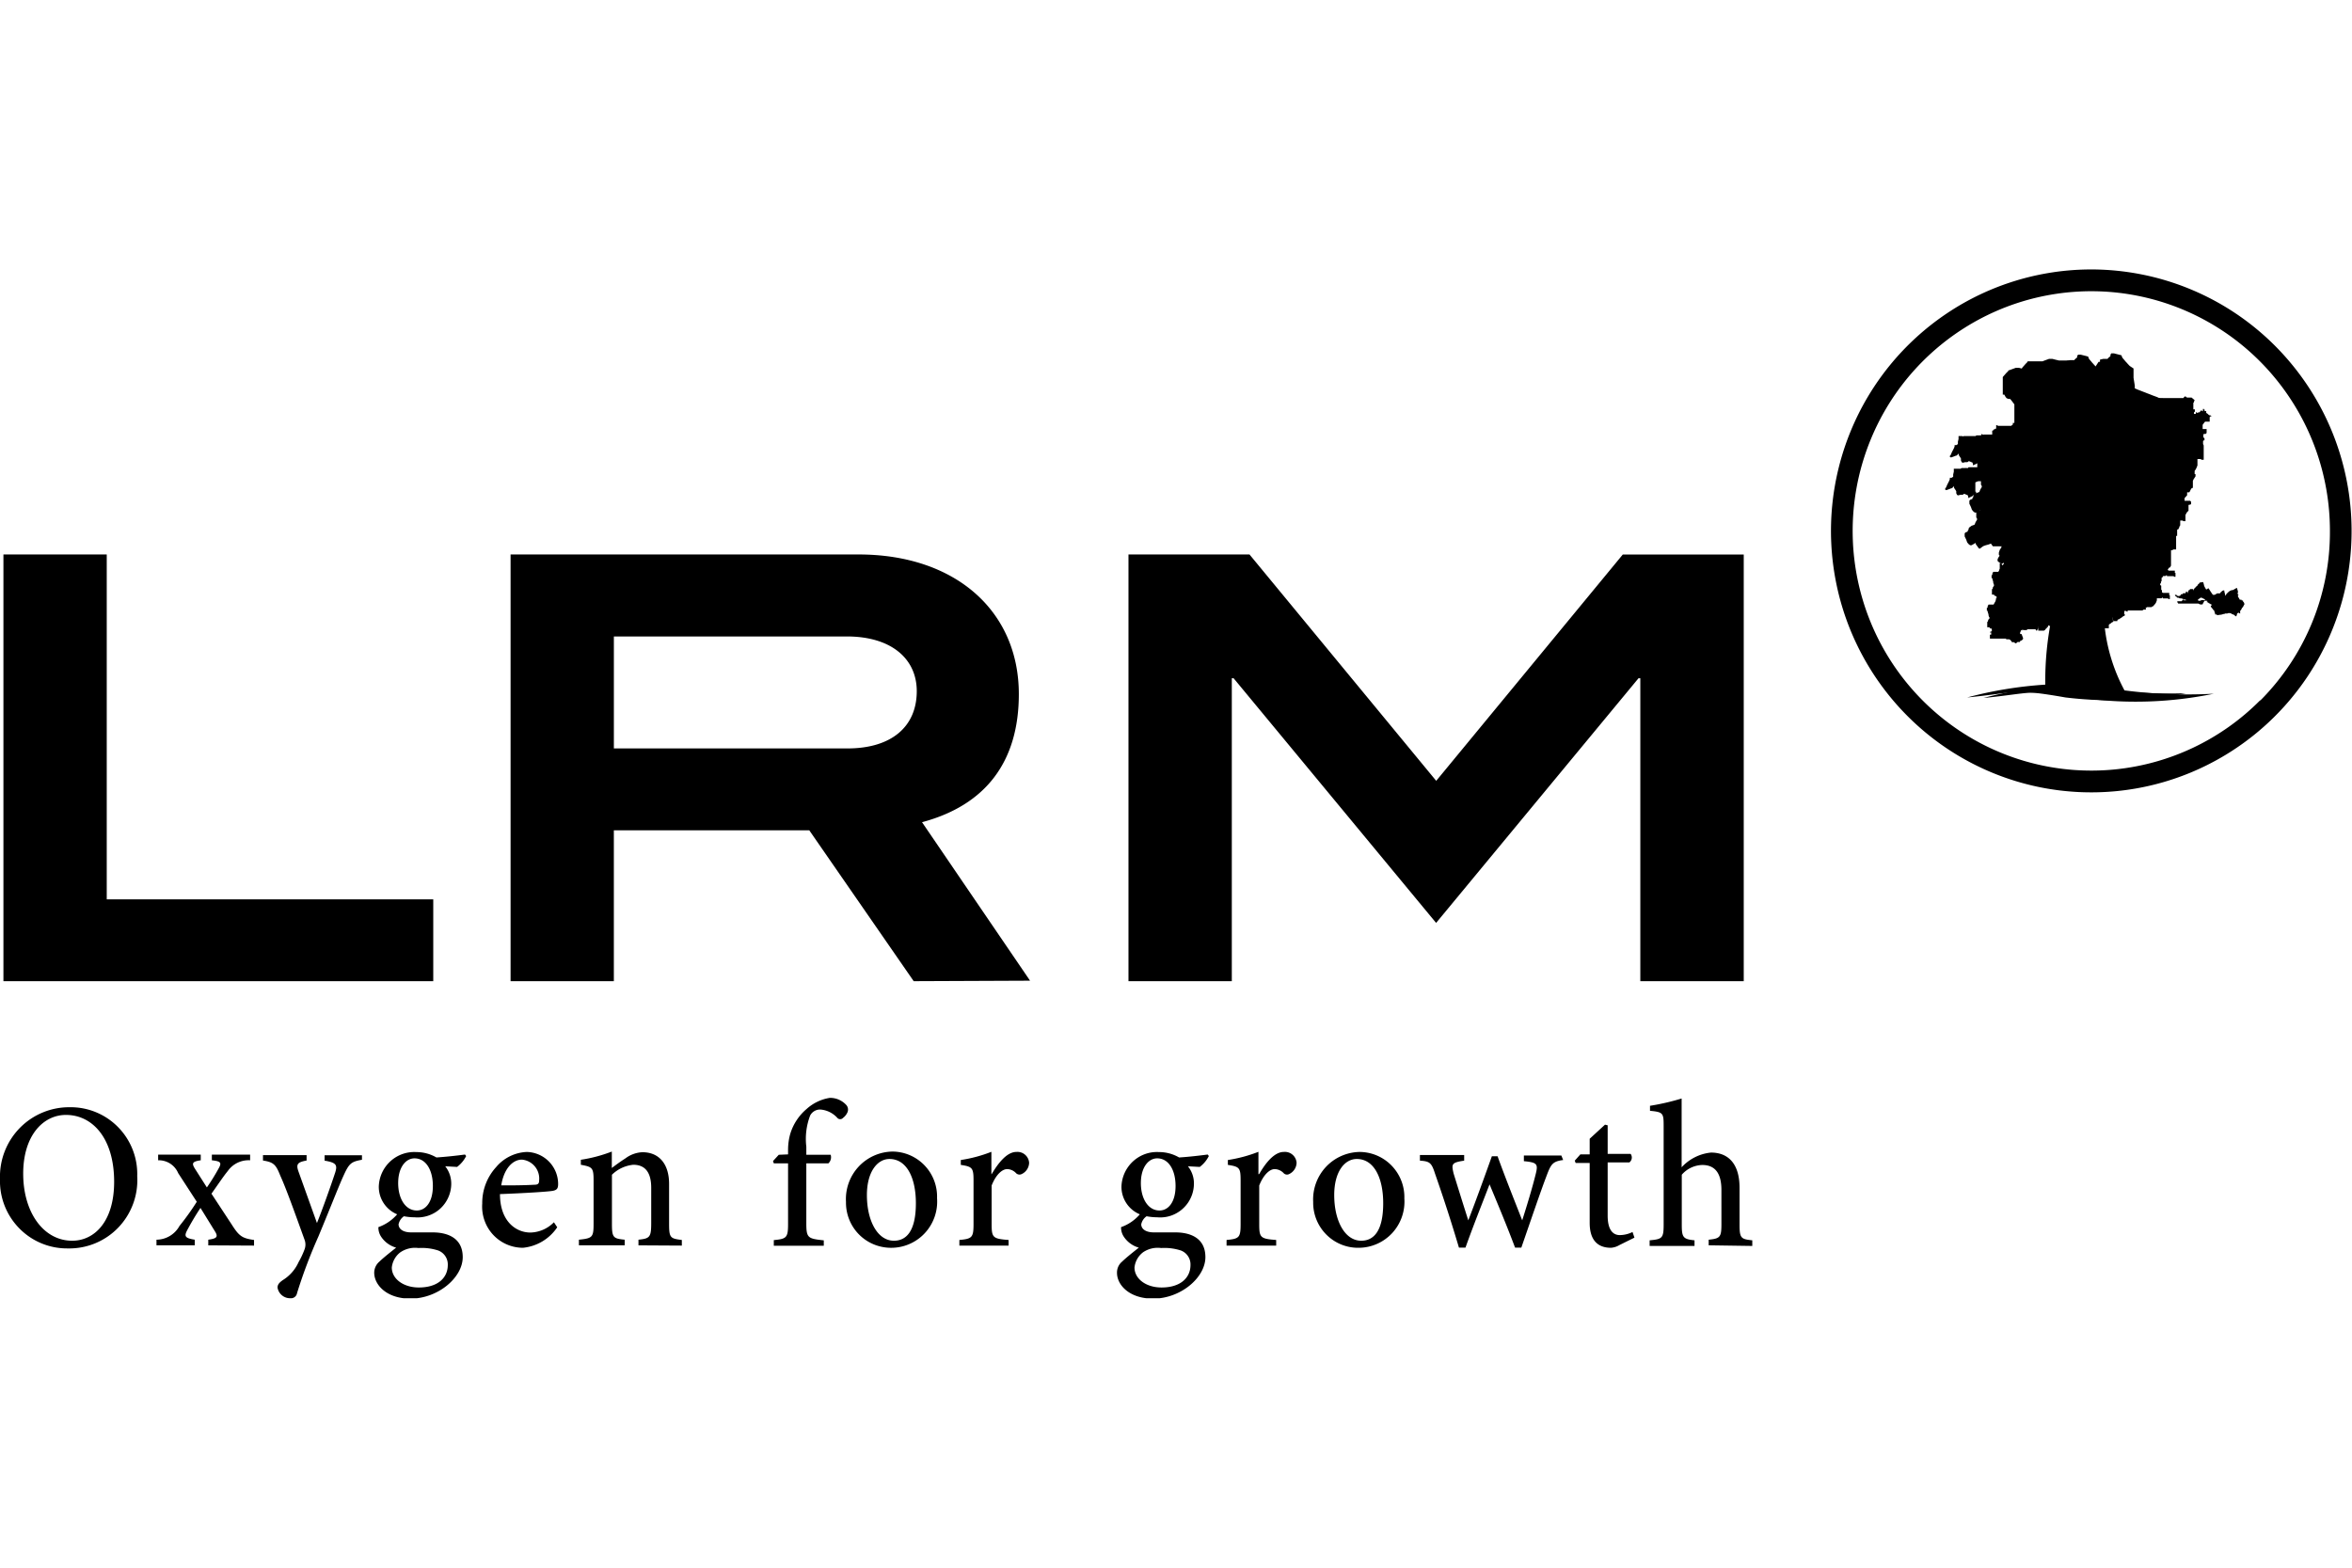 <svg width="96" height="64" fill="none" xmlns="http://www.w3.org/2000/svg"><g clip-path="url(#clip0_67_898)" fill="#000"><path d="M.14 40.056v-17.42h4.217v14.079h13.327v3.341H.141zm37.154 0l-4.263-6.16h-7.976v6.16H20.84v-17.42h14.206c3.952 0 6.539 2.312 6.539 5.7 0 2.746-1.338 4.53-3.951 5.23l4.409 6.47-4.748.02zm.125-11.84c0-1.323-1.041-2.233-2.853-2.233h-9.51v4.571h9.537c1.795 0 2.826-.89 2.826-2.338zm29.533 11.84V27.688h-.073l-8.262 9.989-8.267-9.989h-.072v12.368H46.06v-17.42H51l7.621 9.241 7.616-9.24h4.936v17.42h-4.222zM85.36 11a10.59 10.59 0 00-5.904 1.799 10.663 10.663 0 00-3.913 4.79 10.72 10.72 0 00-.605 6.167 10.69 10.69 0 002.908 5.465 10.61 10.61 0 005.44 2.922c2.062.411 4.198.2 6.14-.608a10.636 10.636 0 004.768-3.931 10.709 10.709 0 00-1.324-13.475A10.61 10.61 0 0085.36 11zm6.887 17.593a9.706 9.706 0 01-12.299 1.217 9.78 9.78 0 01-3.91-5.296 9.826 9.826 0 01.323-6.585 9.768 9.768 0 014.407-4.884 9.7 9.7 0 016.492-.968 9.73 9.73 0 015.628 3.39 9.812 9.812 0 012.211 6.207 9.743 9.743 0 01-2.837 6.919h-.015z"/><path d="M84.969 28.494c-2.17-.382-2.004-.194-4.008 0a16.355 16.355 0 013.185-.523c-.011-.95.083-1.897.281-2.825h-.109l-.078.079-.062.068v.026l-.037.037-.161.104-.063.032-.052.094v.094l-.052.026h-.036l-.026-.037v-.036l-.026-.047h-.031v-.026h-.032l-.026-.027H83.6v.063h-.052v.052h-.026l-.052.069-.047.03h-.229v-.177l-.032.052v.089l-.03.042-.042-.037v-.026h-.339l-.026.032h-.14l-.042-.026v.036h-.062v.037l-.026.047v.068h.057l.062.162v.042l-.03.031-.032.032h-.031l-.032.03v.027h-.099l-.057.052h-.036l-.052-.042h-.078l-.026-.026v-.031h-.037v-.031l-.062-.032h-.12v-.026h-.687.026v-.162h.052v-.146h.026v-.084l-.031-.026h-.058v-.047h-.098v-.21l.036-.047v-.041l.036-.042.032-.042-.026-.026-.026-.079v-.031a.673.673 0 00-.032-.1.17.17 0 010-.052h-.036v-.125h.031v-.058l.037-.073h.207l.052-.094.062-.105.073-.094.047-.047-.031-.031-.042.036h-.041a.916.916 0 01-.105-.068l-.046-.041v-.058l.036-.089.047-.068-.031-.042v-.084l.036-.114.068-.1v-.068h-.072l-.026-.042a.5.5 0 00.073-.052l.072-.058v-.094l.053-.031.026-.115v-.23h.046l.042.031v.032l.042.041h.057l.047-.052.062-.125v-.047l.026-.058.063-.047v-.324l-.089-.1a1.178 1.178 0 00-.135-.073l-.115.032h-.327l-.079-.11-.093.036-.12.032-.099.036-.088.063-.042.037h-.042l-.041-.053-.094-.13v-.042h-.026a.352.352 0 01-.073.047l-.073.042h-.057l-.057-.042-.063-.073-.041-.116-.063-.13v-.12l.026-.037.099-.042v-.037l.036-.041v-.047a.368.368 0 01.042-.053l.078-.057.125-.047.031-.079a.613.613 0 01.068-.115v-.057l-.031-.042v-.246l.078-.031h.036l.052-.032.11-.094a.517.517 0 01.078-.057l.052-.032h.14l-.036-.11v-.146l-.068-.173.052-.047.047-.036h.052v.047l-.062.047.026.057.052.032.083-.032.115-.057.057-.042.114-.052-.166-.141-.151-.157-.151-.157-.073-.053-.068.032h-.292l-.114.047v.382h.032v.094l-.042.042h-.063l-.052.047-.114.052-.042.026-.026-.115-.15-.063-.058.042h-.088l-.11.026-.036-.026-.031-.063v-.083l-.042-.068-.047-.068v-.068l-.047.042-.036.041h-.026l-.079.032-.13.047-.046-.026v-.037l.036-.047.047-.11.083-.162.026-.068v-.057h.073l.063-.042v-.094l.026-.11v-.121h.276l.041-.03h.141a.183.183 0 01.046 0h.079s0-.027.026-.032h.348v-.9h.032l.03-.047h.032l.031-.031h.037v-.372h.036l.042.027h.535l.052-.032h.031l.052-.089v-.193h.245l.052.063h.057l.063-.058.125-.115v-.063h.062v-.758l-.052-.068-.047-.063-.072-.089h-.068l-.078-.031-.042-.052-.052-.095h-.062v-.716l.03-.037.12-.136.079-.078v-.026h.03l.126-.047.146-.053h.13l.145.037.13.031h.558v-.198l.156.031.135.042.146.037h.052l.125.036h.084l.14.042h.053l.078-.115.088-.136h.058v-.089l.135-.031h.171l.053-.058.041-.031.027-.026v-.079h.03v-.031h.11l.125.031.182.047.037.094.026.032.109.13.057.063.084.09.026.025.036.026.12.079v.324-.308l.026.162.026.157v.109l.12.053.12.047.093.036.161.063.125.047.105.042.156.058.166.073h.104v.068h-.057v.026l.057.094a.062.062 0 010 .037h.032l.03.057.074-.036h.145v.041h.24v.032h.088v-.026h1.583l.026-.037.026-.026h.042l.052.042h.187l.125.104-.031.079v.026h.062-.083v.272h.062v.094l-.036.031v.063h.088v-.026h.032l.052-.037h.041l.052-.047v-.026h.058l.043.032v-.1h.041v.026h.026v.063h.067v.073l.053.032.041.041.047.027h.032l.052.036h-.037l-.047.032v.188h-.187l-.047.057-.026.037-.047.047-.026.026v.136h.208v.162l-.041.037h-.089.11-.089l-.026.026v.11l.047.042v.084h-.026l-.031.026v.125l.026.058v.585h-.073l-.063-.031h-.119v.262l-.047.115-.032.057-.036.052v.11h-.052.037l.051.026v.084l-.078.12-.03.063v.277l-.037.032h-.026l-.058.12-.026.042h-.088v.12l-.099.11-.031.057v.058h.255l.036.037v.104l-.078.026h-.026v.236l-.073.078-.052.1v.25h-.084l-.036-.026h-.099l-.032.026v.251l-.026.047v.027h-.036l-.026.026-.042.057v.748h-.109l-.052.032h-.063l-.026.041h-.026l-.057.042v.026l.026.032v.031l-.057.047v.126l-.026.036v.063H88.4v.068l.041.026v.162l.031.026v.079l.047.026h.25v.094h.026v.157h-.047l-.036-.026h-.266v-.031h-.03l-.032.026h-.187v.083l-.037.095-.026.041-.094.11h-.026l-.03.032h-.193l-.068.057h.026v.042h-.089l-.218.55h-.026v.072-.026h-.026l-.042-.026h-.083l-.037.057v.105h-.307v.073h-.052v.032h-.166v.266h.025v.042l-.025.026h-.026l-.063.053-.089.057-.036.026h-.026l-.042.042v.032h-.13l-.052-.037v-.146l-.036-.032-.042-.042v-.036H86.1v.141h-.026v.445h-.162a7.13 7.13 0 00.802 2.536c1.208.155 2.428.2 3.644.136a15.858 15.858 0 01-5.388.172zm4.982-.184h.031-.031zm1.645-3.624l-.026.032v.026l-.031.042-.037.047-.026.062-.041.042v.115l-.068-.041h-.62v.036-.084l-.062-.083v-.032l.042-.057v-.026h-.032l-.046-.032h-.032v-.036l-.026-.032-.036-.041-.042-.027h-.057l-.047-.026-.047-.026h-.047l-.036.031-.063.026h-.093v-.03l-.026-.048h-.136v.063h-.03v-.026.073h-.027v.042H89.8l-.073-.037H88.9v-.037h-.03v-.057h.18v-.026h.026l.026-.031.026-.042v.062h.105v-.188l.025-.031v-.042l.042-.037v-.052l.026-.031v-.032h.037l.03-.047h.126v.209l.047.079.036-.032.026.042.094.142v.036h.088l.047-.026h.125l.042-.037h.057v.204-.073h.026l.047-.047.047-.037.062-.031h.084l.098-.058h.037v.032l.031.11v.1h.031l-.03.036v.047l.062.1v.025h.03v.032h.063v.031h.026v.063l.9-.309z"/><path d="M86.25 28.185a7.118 7.118 0 01-.802-2.537h.161v-.109h.026v-.141h.063v.036l.041.042.037.031v.12-.057l.052.037h.13v-.032l.042-.042h.026l.036-.026.089-.057.062-.052h.026l.026-.027v-.041h-.026v-.121h.167v-.031h.052v-.073h.198V25l.036-.058h.083l.042.027h.026v.026-.073h.599l.057-.037h.089v-.042h-.026l.067-.057h.193l.031-.032h.026l.094-.11.026-.041.036-.095v-.083h.188l.03-.026h.032v.031h.197l.037.026h.047V24.3h-.026v-.094h-.25l-.047-.026v-.08l-.03-.027v-.162l-.042-.026v-.068h.03v-.063l.027-.036v-.126l.057-.047v-.031l-.026-.032v-.026l.057-.042h.026l.026-.041h.063l.052-.032h.041-.041v-.094l.041-.058.027-.026h.036v-.026l.026-.047v-1.212l.031-.026h.099l.037.026h.083v-.251l.052-.1.073-.078v-.235h.026l.078-.026v-.105l-.037-.037H88.8v-.056l.032-.058.099-.11v-.12h.088l.026-.042.057-.12h.026l.037-.031v-.278l.031-.062.078-.12v-.086l-.052-.026h-.094v-.695l.037-.052.031-.058.047-.115v-.277h.12l.062.031h.073v-.083l-.026-.058v-.125l.031-.026h.026v-.084l-.047-.042v-.11l.026-.026h.229l.042-.037v-.162h-.208v-.136l.026-.026.047-.047.026-.037.047-.057h.187v-.554l.047-.032h.036l-.052-.036h-.03l-.048-.026-.041-.042-.053-.032v-.073h-.067v-.063h-.026v-.026h-.042v.1l-.041-.032h-.059v.026l-.052.047h-.041l-.053.037h-.03v.026h-.089v-.063l.036-.031v-.094h-.062v-.094h.088-.062v-.026l.031-.079-.125-.104h-.187l-.052-.042h-.042l-.026.026-.026.036h-.114.282-.11v.027h-.088v-.032h-.24v-.042h-.146l-.073.037-.03-.058h-.032a.063.063 0 000-.036l-.057-.094v-.026h.057v-.068h-.104l-.167-.074-.156-.057-.104-.042-.125-.047-.161-.063-.094-.037-.12-.046-.12-.053v-.11l-.025-.157-.026-.162v-.381l-.12-.079-.037-.026-.026-.026-.083-.09-.057-.062-.11-.13-.026-.032-.036-.094-.182-.047-.125-.032h-.11v.032h-.03v.078l-.027.027-.041.03-.052.058h-.172l-.136.032v.089h-.057l-.088.136-.078.115h-.052l-.141-.042h-.083l-.125-.037h-.052l-.146-.036-.136-.042-.156-.032v-.245.13h-.557l-.13-.031-.146-.037h-.13l-.145.053-.125.047h-.61v.026l-.078.078-.12.136-.03.037v.716h.062l.052.095.042.052.078.031h.067l.073.09.047.062.052.068v.758h-.062v.063l-.125.115-.063.057h-.057l-.052-.062h-.245v.193l-.052.09h-.031l-.052.03h-.708l-.042-.026h-.036v.142h-.037l-.03.03h-.032l-.031.048h-.032v.162h-.348s0 .032-.026.032h-.078a.184.184 0 00-.047 0h-.141l-.041.03h-.48s-.051.027-.057 0h-.156v.121l-.026.11v.094l-.062.042h-.073v.057l-.026.069-.084.162-.046.11-.037.046v.037l.047.026.13-.047.078-.031h.026l.037-.042.047-.042v.068l.046.068.042.068v.084l.031.063.037.026.11-.026h.088l.057-.042.15.062.027.116.041-.027.115-.052.052-.047h.063l.041-.042v-.094h-.031v-.382l.115-.047h.291l.068-.031.073.052.15.157.151.157.167.141-.114.052-.058.042-.114.058-.084.031-.052-.031-.026-.058.063-.047v-.047h-.052l-.047.037-.052.047.068.172v.147l.036.11h-.141l-.052.031a.517.517 0 00-.078.058l-.109.094-.052.031h-.037l-.078.031v.246l.032.042v.058a.603.603 0 00-.068.115l-.031.078-.125.047-.078.058a.374.374 0 00-.042.052v.047l-.036.042v.036l-.1.042-.025.037v.12l.062.13.042.116.062.073.057.042h.058l.073-.042a.347.347 0 00.073-.047h.026v.042l.093.13.042.053h.042s.041-.031.041-.037l.089-.062.099-.037.12-.031.093-.037.078.11h.328l.115-.032c.046.022.091.046.135.074l.088.1v.322l-.062.047-.026.058v.047l-.063.125-.046.053h-.058l-.041-.042v-.031l-.042-.032h-.047v.23l-.026.115-.052.032v.094l-.073.057a.5.5 0 01-.073.053l.026.041h.074v.069l-.067.099-.037.115v.084l.031.042-.046.067s-.042.079-.037.09v.057l.047.042a.916.916 0 00.104.068h.042l.041-.037.032.032-.047.047-.073.094-.063.104-.052.094h-.209l-.036.074v.057h-.031v.126h.036a.176.176 0 000 .052.673.673 0 01.031.1v.03l.026.08.026.025-.031.042-.036.042v.042l-.037.047v.211h.099v.046h.057l.032.026v.084h-.026v1.203h-.053v.162h-.218.026v.026h.12l.062.031v.032h.036v.031l.027.026h.078l.052.042h.036l.057-.052h.099v-.026l.032-.032h.03l.032-.031.031-.031v-.042l-.062-.162h-.058v-.068l.026-.047v-.037h.063v-.037l.042.027h.14l.026-.032h.338v.026l.042.037.031-.042v-.089l.032-.052v.172h.229l.047-.03.052-.069h.026v.204h.052v-.058h.036l.026.027h.031v.026h.032l.026.047v.037l.026.036h.036l.052-.026v-.094l.052-.094.063-.032.161-.104.037-.037v-.026l.062-.068.078-.079h.104a12.748 12.748 0 00-.28 2.825 16.355 16.355 0 00-3.187.523c2.004-.194 1.838-.382 4.009 0 1.64.199 3.302.14 4.924-.173a20.275 20.275 0 01-2.977-.115z"/><path d="M91.59 24.602l-.015-.026-.026-.02.005-.032-.03-.01-.032-.006-.01-.031h-.021l-.032.016-.015-.026-.063-.105-.01-.047.031-.037-.031-.015-.01-.016.005-.032.005-.026.005-.02v-.021l-.031-.11-.01-.032h-.021l-.037.021-.099.058-.026.005-.041.005-.016.006-.063.03-.046.038-.016.015-.047.047-.02.021-.016.032-.021.041-.01-.026-.016-.073-.005-.02-.01-.037-.011-.069-.037.006-.02.005-.016.01-.016.01-.015.017-.042.036-.016.021-.01.016-.02.005h-.042l-.021-.005-.021.005-.02.005-.022.01-.041.027-.016.01-.036.006h-.032l-.02-.006-.026-.031-.094-.141-.01-.021-.016-.021-.026-.042-.021-.005-.037.031-.026.01-.015.011-.047-.078-.02-.037-.017-.037-.015-.068-.02-.067-.016-.021-.027.005-.02.005-.078.01-.016.016-.031.047-.037.021-.01.032-.026.03-.016.006-.02.021-.027.031-.041.037-.021.042-.026.031-.01.037-.016.063-.016.083h-.026l-.015-.005-.027.005h-.036l-.026-.026-.02-.01-.016-.01-.016-.037-.016-.01-.02-.027-.021-.02-.005.02-.026.037-.026.036-.021-.005-.016-.016-.02.005-.022.016-.015.016-.021.016-.026-.006-.02.006-.016.031-.01.016-.017.015h-.02l-.032.01-.041-.01-.042-.015v-.026h-.068l.006.041.01.016.02-.01.016.015.027.042.015.01h.037l.02.006.016.015.047.011.016-.005.03.005.058.016.073.036.015-.01.047.02.026-.01-.005.021.026.005.005-.02.032.015-.01-.042.025-.01v-.032l-.005-.026v-.015l.02-.01.011.025.031-.005.016-.063.047.006.057-.006.031.01v.022l.021.047.005.015-.01.016.02.032.006.02.031.021.032-.005.03-.015.022-.011.062-.026.037-.032.046-.02.01-.006.048.026.02.006.047.026.021.005.016.016.036.015.042.027.036.041.026.032.016.037.031.01.047.031.026.006.016.026-.042.057.01.016.021.031.021.021.063.084.015.01.016.016.01.052.01.032.016.01-.005.052.016.006h.03l.027.01.026.021.083-.016h.026l.031-.005.032-.005.067-.021.058-.01.02-.01.021-.006.026.005h.032l.026-.01.02-.01.021-.006.026.005.042.005.026.01.01.011.016.01.02.011.032.01.02.006.027.016.02.02.068.042.006-.026.015-.031.01-.058.042-.041.021-.011.026-.063.037-.047.03-.042.022-.015.015-.026.016-.016.01-.026.026-.027.026-.03.016-.022.016-.02-.01-.032-.011-.032zM5.601 48.016a2.799 2.799 0 01-.772 2.098 2.773 2.773 0 01-2.06.852 2.726 2.726 0 01-1.984-.822A2.751 2.751 0 010 48.136a2.846 2.846 0 01.803-2.082 2.821 2.821 0 012.055-.852 2.707 2.707 0 011.969.82 2.731 2.731 0 01.774 1.994zm-4.654-.1c0 1.57.823 2.736 2 2.736.91 0 1.712-.785 1.712-2.406 0-1.773-.88-2.73-1.968-2.73-.921 0-1.744.832-1.744 2.4zm7.554 2.924v-.23c.349-.047.416-.115.27-.345l-.588-.952a10.76 10.76 0 00-.52.868c-.156.283-.135.361.286.429v.23H6.387v-.23a1.08 1.08 0 00.938-.56c.254-.315.49-.645.707-.988l-.76-1.171a.857.857 0 00-.817-.523v-.23h1.739v.23c-.349.052-.38.12-.23.355l.48.753a8.4 8.4 0 00.473-.763c.146-.251.094-.304-.27-.345v-.23h1.562v.23a1.038 1.038 0 00-.912.439c-.177.214-.38.523-.666.925l.828 1.26c.302.477.427.56.91.629v.23l-1.868-.01zm6.273-3.493c-.437.078-.52.146-.74.622-.218.476-.473 1.15-1.04 2.515a20.802 20.802 0 00-.87 2.307.251.251 0 01-.276.209.519.519 0 01-.52-.434c0-.13.078-.21.219-.309a1.66 1.66 0 00.64-.732c.096-.167.178-.342.245-.523a.558.558 0 000-.387c-.365-1.01-.75-2.092-.99-2.615-.177-.444-.26-.554-.708-.622v-.22h1.78v.22c-.384.068-.436.157-.327.46l.75 2.092c.229-.57.572-1.537.744-2.06.099-.314.042-.408-.432-.487v-.22h1.525v.184zm4.253-.152a1.27 1.27 0 01-.37.444l-.484-.026c.166.21.252.47.245.738a1.387 1.387 0 01-.459 1 1.375 1.375 0 01-1.04.344c-.145 0-.29-.015-.432-.042a.523.523 0 00-.219.33c0 .162.146.329.52.329h.875c.52 0 1.224.172 1.224 1.01 0 .836-1.01 1.694-2.135 1.694-.963 0-1.468-.55-1.478-1.046a.599.599 0 01.213-.466c.177-.172.48-.408.682-.57a1.089 1.089 0 01-.625-.465.678.678 0 01-.099-.372c.296-.105.56-.285.766-.523a1.214 1.214 0 01-.75-1.134 1.461 1.461 0 01.472-1.03 1.445 1.445 0 011.064-.377c.287 0 .568.076.817.22a18.1 18.1 0 001.166-.12l.047.062zm-2.691 3.933a.898.898 0 00-.344.617c0 .46.469.816 1.104.816.775 0 1.181-.398 1.181-.916a.608.608 0 00-.395-.596 2.186 2.186 0 00-.802-.099 1.063 1.063 0 00-.744.178zm-.084-2.83c0 .644.302 1.12.76 1.12.36 0 .656-.34.656-1 0-.658-.286-1.129-.75-1.129-.348 0-.666.356-.666 1.01zm6.492 1.805a1.905 1.905 0 01-1.4.837 1.665 1.665 0 01-1.572-1.126 1.687 1.687 0 01-.089-.679 2.17 2.17 0 01.568-1.49 1.73 1.73 0 011.249-.617 1.31 1.31 0 011.281 1.302c0 .172-.037.246-.203.282-.167.037-1.193.1-2.171.136 0 1.109.65 1.57 1.244 1.57.361-.01.705-.16.958-.42l.135.205zm-2.285-1.71c.448 0 .885 0 1.348-.026.146 0 .198-.042.198-.173a.776.776 0 00-.703-.853c-.37 0-.734.361-.843 1.052zm5.601 2.447v-.23c.474-.047.52-.11.52-.7v-1.418c0-.591-.218-.941-.733-.941a1.45 1.45 0 00-.87.407v1.998c0 .57.052.607.521.654v.23h-1.869v-.23c.557-.057.599-.1.599-.659v-1.757c0-.523-.047-.555-.52-.643v-.204a5.972 5.972 0 001.264-.335v.67c.167-.126.344-.257.557-.393.2-.151.442-.239.693-.25.676 0 1.088.475 1.088 1.296v1.632c0 .57.052.596.52.654v.23l-1.77-.01zm6.106-3.713v-.183c0-.227.03-.452.094-.67a2.15 2.15 0 01.667-1.004c.264-.238.591-.394.942-.45a.892.892 0 01.666.283.282.282 0 01.052.314.575.575 0 01-.177.22.155.155 0 01-.181.039.156.156 0 01-.053-.04 1.04 1.04 0 00-.692-.34.456.456 0 00-.417.246 2.673 2.673 0 00-.156 1.271v.33h.994a.341.341 0 01-.093.35h-.901v2.437c0 .607.057.638.713.706v.22h-2.04v-.23c.52-.047.582-.1.582-.654v-2.479h-.582l-.032-.094.235-.256.38-.016zm6.081 1.789a1.892 1.892 0 01-.488 1.414 1.874 1.874 0 01-2.08.477 1.831 1.831 0 01-1.015-1.017 1.851 1.851 0 01-.134-.723 1.948 1.948 0 01.511-1.434 1.933 1.933 0 011.384-.621 1.825 1.825 0 011.312.565 1.842 1.842 0 01.51 1.339zm-2.863-.126c0 1.046.432 1.862 1.103 1.862.484 0 .896-.356.896-1.532 0-1.046-.38-1.805-1.078-1.805-.484 0-.921.508-.921 1.475zm5.096-.863c.266-.45.62-.9 1.005-.9a.478.478 0 01.52.44.524.524 0 01-.296.46.202.202 0 01-.23-.026.517.517 0 00-.369-.173c-.203 0-.458.22-.635.67v1.569c0 .554.042.606.692.654v.23h-2.009v-.23c.52-.048.578-.1.578-.654v-1.768c0-.523-.047-.57-.52-.643v-.199a5.746 5.746 0 001.249-.335v.916l.015-.01zm8.86-.732a1.27 1.27 0 01-.37.444l-.483-.026c.167.209.254.47.244.738a1.385 1.385 0 01-.943 1.28c-.179.06-.368.081-.556.064a2.32 2.32 0 01-.432-.042.523.523 0 00-.219.33c0 .162.146.329.521.329h.875c.52 0 1.223.172 1.223 1.01 0 .836-1.01 1.694-2.134 1.694-.964 0-1.469-.55-1.474-1.046a.577.577 0 01.209-.466c.177-.172.478-.408.681-.57a1.089 1.089 0 01-.624-.465.677.677 0 01-.1-.372c.297-.104.56-.284.766-.523a1.214 1.214 0 01-.75-1.134 1.46 1.46 0 01.966-1.327 1.44 1.44 0 01.57-.08c.287 0 .569.076.817.22.422-.027.854-.079 1.167-.12l.047.062zm-2.69 3.933a.898.898 0 00-.344.617c0 .46.468.816 1.103.816.776 0 1.182-.398 1.182-.916a.608.608 0 00-.396-.596 2.186 2.186 0 00-.801-.099 1.063 1.063 0 00-.745.178zm-.084-2.83c0 .644.302 1.12.76 1.12.36 0 .656-.34.656-1 0-.658-.286-1.129-.75-1.129-.349 0-.666.356-.666 1.01zm4.831-.371c.26-.45.614-.9 1.005-.9a.478.478 0 01.52.44.525.525 0 01-.297.46.191.191 0 01-.224-.026.52.52 0 00-.374-.173c-.198 0-.453.22-.63.67v1.569c0 .554.041.606.692.654v.23h-2.025v-.23c.52-.048.573-.1.573-.654v-1.768c0-.523-.042-.57-.52-.643v-.199a5.825 5.825 0 001.248-.335v.916l.032-.01zm5.923.989a1.891 1.891 0 01-.487 1.414 1.875 1.875 0 01-1.36.61 1.825 1.825 0 01-1.334-.536 1.842 1.842 0 01-.54-1.337 1.948 1.948 0 01.511-1.418 1.931 1.931 0 011.368-.621 1.83 1.83 0 011.318.553 1.846 1.846 0 01.525 1.335zm-2.862-.126c0 1.046.432 1.862 1.103 1.862.484 0 .896-.356.896-1.532 0-1.046-.38-1.805-1.078-1.805-.49 0-.921.508-.921 1.475zm9.344-1.433c-.422.058-.494.162-.666.617-.266.696-.64 1.805-1.041 2.96h-.255c-.339-.9-.682-1.72-1.042-2.583-.322.837-.656 1.668-.983 2.583h-.266a65.312 65.312 0 00-.979-3.028c-.14-.44-.218-.497-.614-.523v-.23h1.806v.23c-.52.079-.52.136-.432.523.193.623.396 1.276.6 1.914.311-.805.618-1.652.962-2.615h.234c.313.869.662 1.737 1.005 2.615.177-.554.411-1.318.552-1.893.104-.413.052-.47-.484-.523v-.23h1.53l.073.183zm2.296 3.473a.783.783 0 01-.344.11c-.557 0-.869-.33-.869-1.015v-2.448h-.573l-.036-.094.229-.256h.38v-.638l.625-.575.109.026v1.166h.937a.252.252 0 01-.052.35h-.885v2.17c0 .675.286.796.495.796.18-.002.358-.045.52-.126l.078.23-.614.304zm3.644.01v-.23c.474-.047.52-.11.52-.643V48.58c0-.696-.27-1.02-.78-1.02a1.144 1.144 0 00-.838.398v2.034c0 .523.052.596.52.643v.23h-1.832v-.23c.52-.047.572-.089.572-.654V45.96c0-.523-.026-.56-.557-.612v-.204c.437-.07.868-.17 1.291-.298v2.808a1.876 1.876 0 011.198-.601c.692 0 1.166.44 1.166 1.438v1.5c0 .555.057.597.52.644v.23l-1.78-.026z"/></g><defs><clipPath id="clip0_67_898"><path fill="#fff" transform="translate(0 11)" d="M0 0h96v42H0z"/></clipPath></defs></svg>